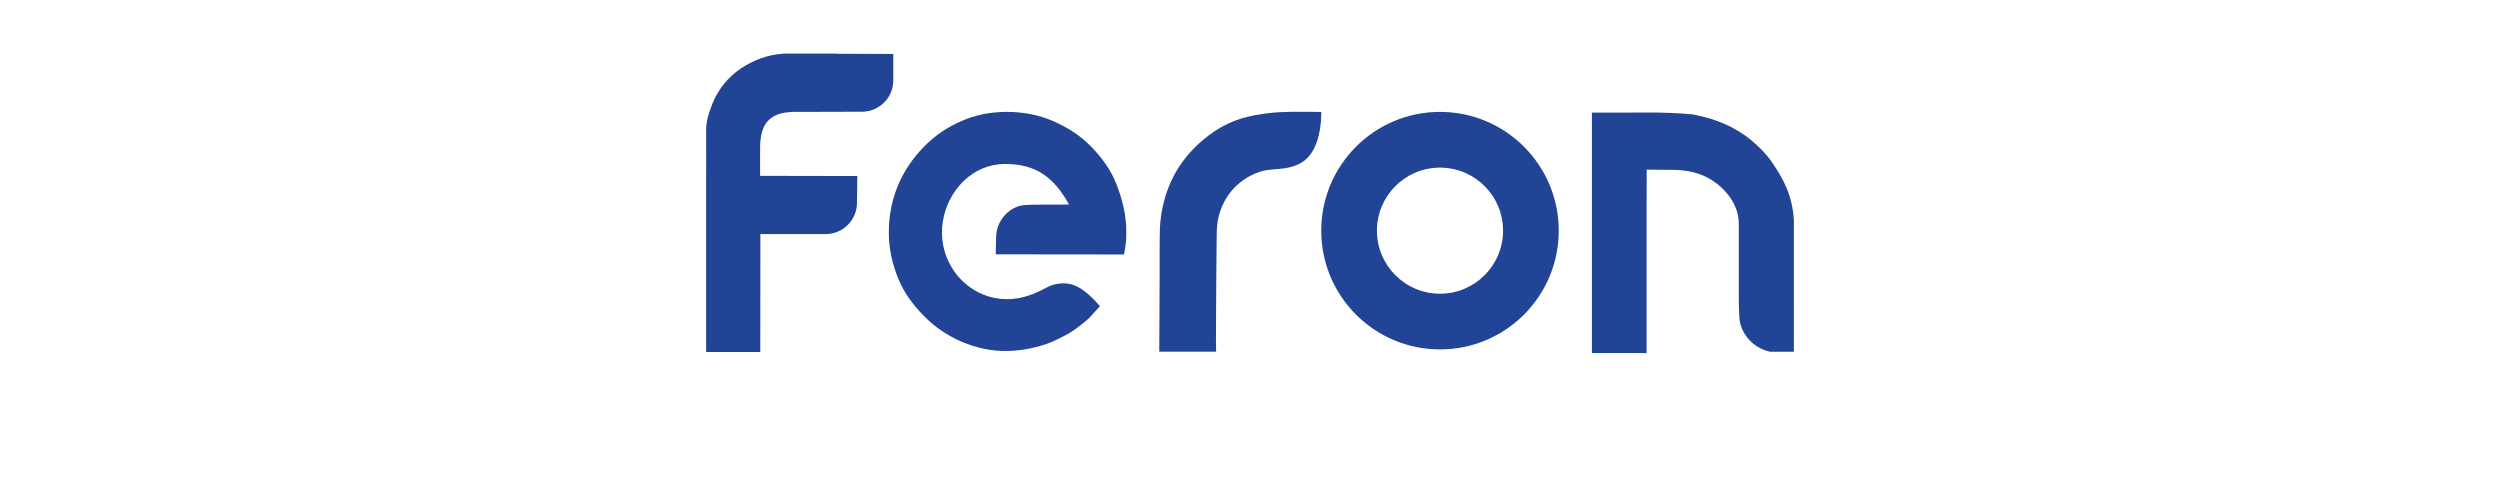 <svg width="393" height="75" viewBox="0 0 393 75" fill="none" xmlns="http://www.w3.org/2000/svg">
<g clip-path="url(#clip0_641_165)">
<path d="M162.737 32.17C161.981 32.196 161.447 32.202 161.001 32.247C160.358 32.309 159.902 32.441 159.248 32.797C158.016 33.468 156.674 34.983 156.587 37.217C156.572 37.684 156.572 38.601 156.546 39.135L156.539 39.98L176.7 40.001C176.981 38.508 177.054 37.904 177.054 36.367C177.054 33.733 176.414 31.308 175.518 28.985C174.612 26.636 173.142 24.715 171.467 22.989C169.787 21.267 167.795 20.02 165.558 19.041C163.325 18.055 160.809 17.587 158.25 17.587C155.687 17.587 153.293 18.079 151.053 19.064C148.82 20.044 146.864 21.395 145.19 23.121C143.514 24.843 142.097 26.89 141.146 29.19C140.58 30.555 140.187 31.971 139.958 33.447H139.955C139.949 33.478 139.946 33.517 139.941 33.549C139.916 33.717 139.895 33.888 139.875 34.056C139.856 34.206 139.838 34.356 139.823 34.508C139.757 35.179 139.721 35.861 139.721 36.558C139.721 39.142 140.289 41.587 141.245 43.887C142.2 46.187 143.517 47.888 145.191 49.617C146.574 51.039 148.149 52.208 149.916 53.123C150.006 53.17 150.095 53.218 150.183 53.264C150.26 53.304 150.338 53.337 150.413 53.374C151.967 54.132 153.632 54.666 155.42 54.966C158.151 55.426 161.295 55.134 164.255 54.16C164.292 54.144 164.336 54.13 164.375 54.117C165.674 53.679 166.758 53.081 167.987 52.435C169.992 51.197 171.248 49.955 171.248 49.955C171.248 49.955 172.308 48.821 172.908 48.126C172.754 47.937 172.908 48.126 172.77 47.968C170.525 45.408 168.882 44.529 167.18 44.541C165 44.553 164.399 45.474 162.245 46.269C162.056 46.338 161.873 46.398 161.691 46.458C161.687 46.462 161.685 46.462 161.681 46.462C161.486 46.527 161.292 46.584 161.103 46.638C160.851 46.712 160.595 46.776 160.335 46.828C160.259 46.845 160.181 46.858 160.106 46.873C159.491 46.983 158.864 47.037 158.229 47.032L158.238 47.023C157.89 47.023 157.548 47.004 157.208 46.969C157.197 46.968 157.185 46.968 157.176 46.968C156.914 46.94 156.656 46.892 156.399 46.845C156.219 46.809 156.044 46.769 155.868 46.725C155.751 46.697 155.634 46.666 155.519 46.632C155.252 46.554 154.989 46.467 154.734 46.37C154.704 46.358 154.676 46.347 154.647 46.338C150.221 44.586 147.416 39.855 148.209 34.839L148.214 34.807C149.015 29.84 152.973 25.755 158.019 25.776C162.861 25.794 165.644 27.828 168.059 32.157H167.358L162.737 32.17Z" fill="#214497"/>
<path d="M197.352 18.091C194.103 18.709 191.691 19.826 188.98 22.11C187.812 23.096 186.768 24.222 185.869 25.464C183.568 28.648 182.401 32.528 182.322 36.441C182.272 38.832 182.307 41.227 182.293 43.618C182.275 47.505 182.257 51.395 182.239 55.281H191.175L191.148 53.31C191.149 53.023 191.149 52.666 191.152 52.258C191.16 50.785 191.169 48.605 191.185 46.267C191.214 41.536 191.244 38.182 191.278 36.294C191.314 34.157 192.03 32.044 193.327 30.345C193.882 29.616 194.542 28.968 195.282 28.427C196.114 27.817 197.041 27.336 198.021 27.008C199.297 26.58 200.611 26.655 201.921 26.459C202.525 26.367 203.106 26.232 203.623 26.025C203.8 25.954 203.971 25.88 204.148 25.803C205.23 25.317 206.071 24.352 206.587 23.307C207.213 22.047 207.522 20.581 207.643 19.182C207.651 19.011 207.657 19.05 207.663 18.879C207.675 18.628 207.687 18.38 207.694 18.131C207.702 17.955 207.709 17.775 207.714 17.599L207.304 17.595C204.265 17.573 201.898 17.487 199.162 17.811L197.352 18.091Z" fill="#214497"/>
<path d="M226.368 17.59C216.055 17.59 207.7 25.948 207.7 36.261C207.7 46.571 216.055 54.928 226.368 54.928C236.677 54.928 245.035 46.571 245.035 36.261C245.035 25.948 236.677 17.59 226.368 17.59ZM226.368 46.172C220.894 46.172 216.454 41.731 216.454 36.261C216.454 30.785 220.894 26.348 226.368 26.348C231.843 26.348 236.28 30.785 236.28 36.261C236.281 41.733 231.843 46.172 226.368 46.172Z" fill="#214497"/>
<path d="M263.157 26.707C264.767 26.707 266.594 27.041 268.064 27.744C269.523 28.442 270.812 29.496 271.788 30.788C272.792 32.118 273.339 33.638 273.339 35.166V47.224L273.356 47.943C273.426 50.191 273.377 50.846 274.095 52.188C274.775 53.471 276.185 54.855 278.243 55.288H282L281.996 48.537C281.996 48.484 282 48.431 282 48.377V34.659C281.772 30.703 280.344 28.111 278.529 25.468C277.659 24.203 276.564 23.103 275.384 22.117C272.642 19.831 269.526 18.637 266.238 18.018L265.967 17.971C263.642 17.76 261.566 17.7 259.556 17.688C258.455 17.692 257.349 17.694 256.205 17.697C255.713 17.698 255.216 17.7 254.711 17.7C252.992 17.7 251.969 17.704 250.248 17.7L250.251 55.5H258.842V37.654V33.756L258.864 26.663L263.157 26.707Z" fill="#214497"/>
<path d="M131.598 8.427H123.067V8.453C120.711 8.575 118.349 9.479 116.39 10.815C114.417 12.156 112.866 14.086 111.99 16.305C111.441 17.695 111 19.027 111 20.523C111 20.67 111.001 21.194 111.007 21.602C110.995 22.216 111.009 22.877 111.009 23.677V25.419V26.652H111V54.464H111.009V55.337H119.516L119.517 54.464V54.461L119.532 41.379V40.281V39.855V36.794H129.804C132.513 36.794 134.716 34.59 134.716 31.881L134.771 27.671L119.485 27.643L119.488 26.721L119.487 26.651V23.352C119.487 21.873 119.68 20.108 120.735 18.993C122.265 17.375 124.648 17.59 126.73 17.586L135.508 17.562C138.216 17.562 140.422 15.357 140.422 12.648V8.486L131.6 8.454L131.598 8.427Z" fill="#214497"/>
</g>
<defs>
<clipPath id="clip0_641_165">
<rect width="393" height="75" fill="white"/>
</clipPath>
</defs>
</svg>
